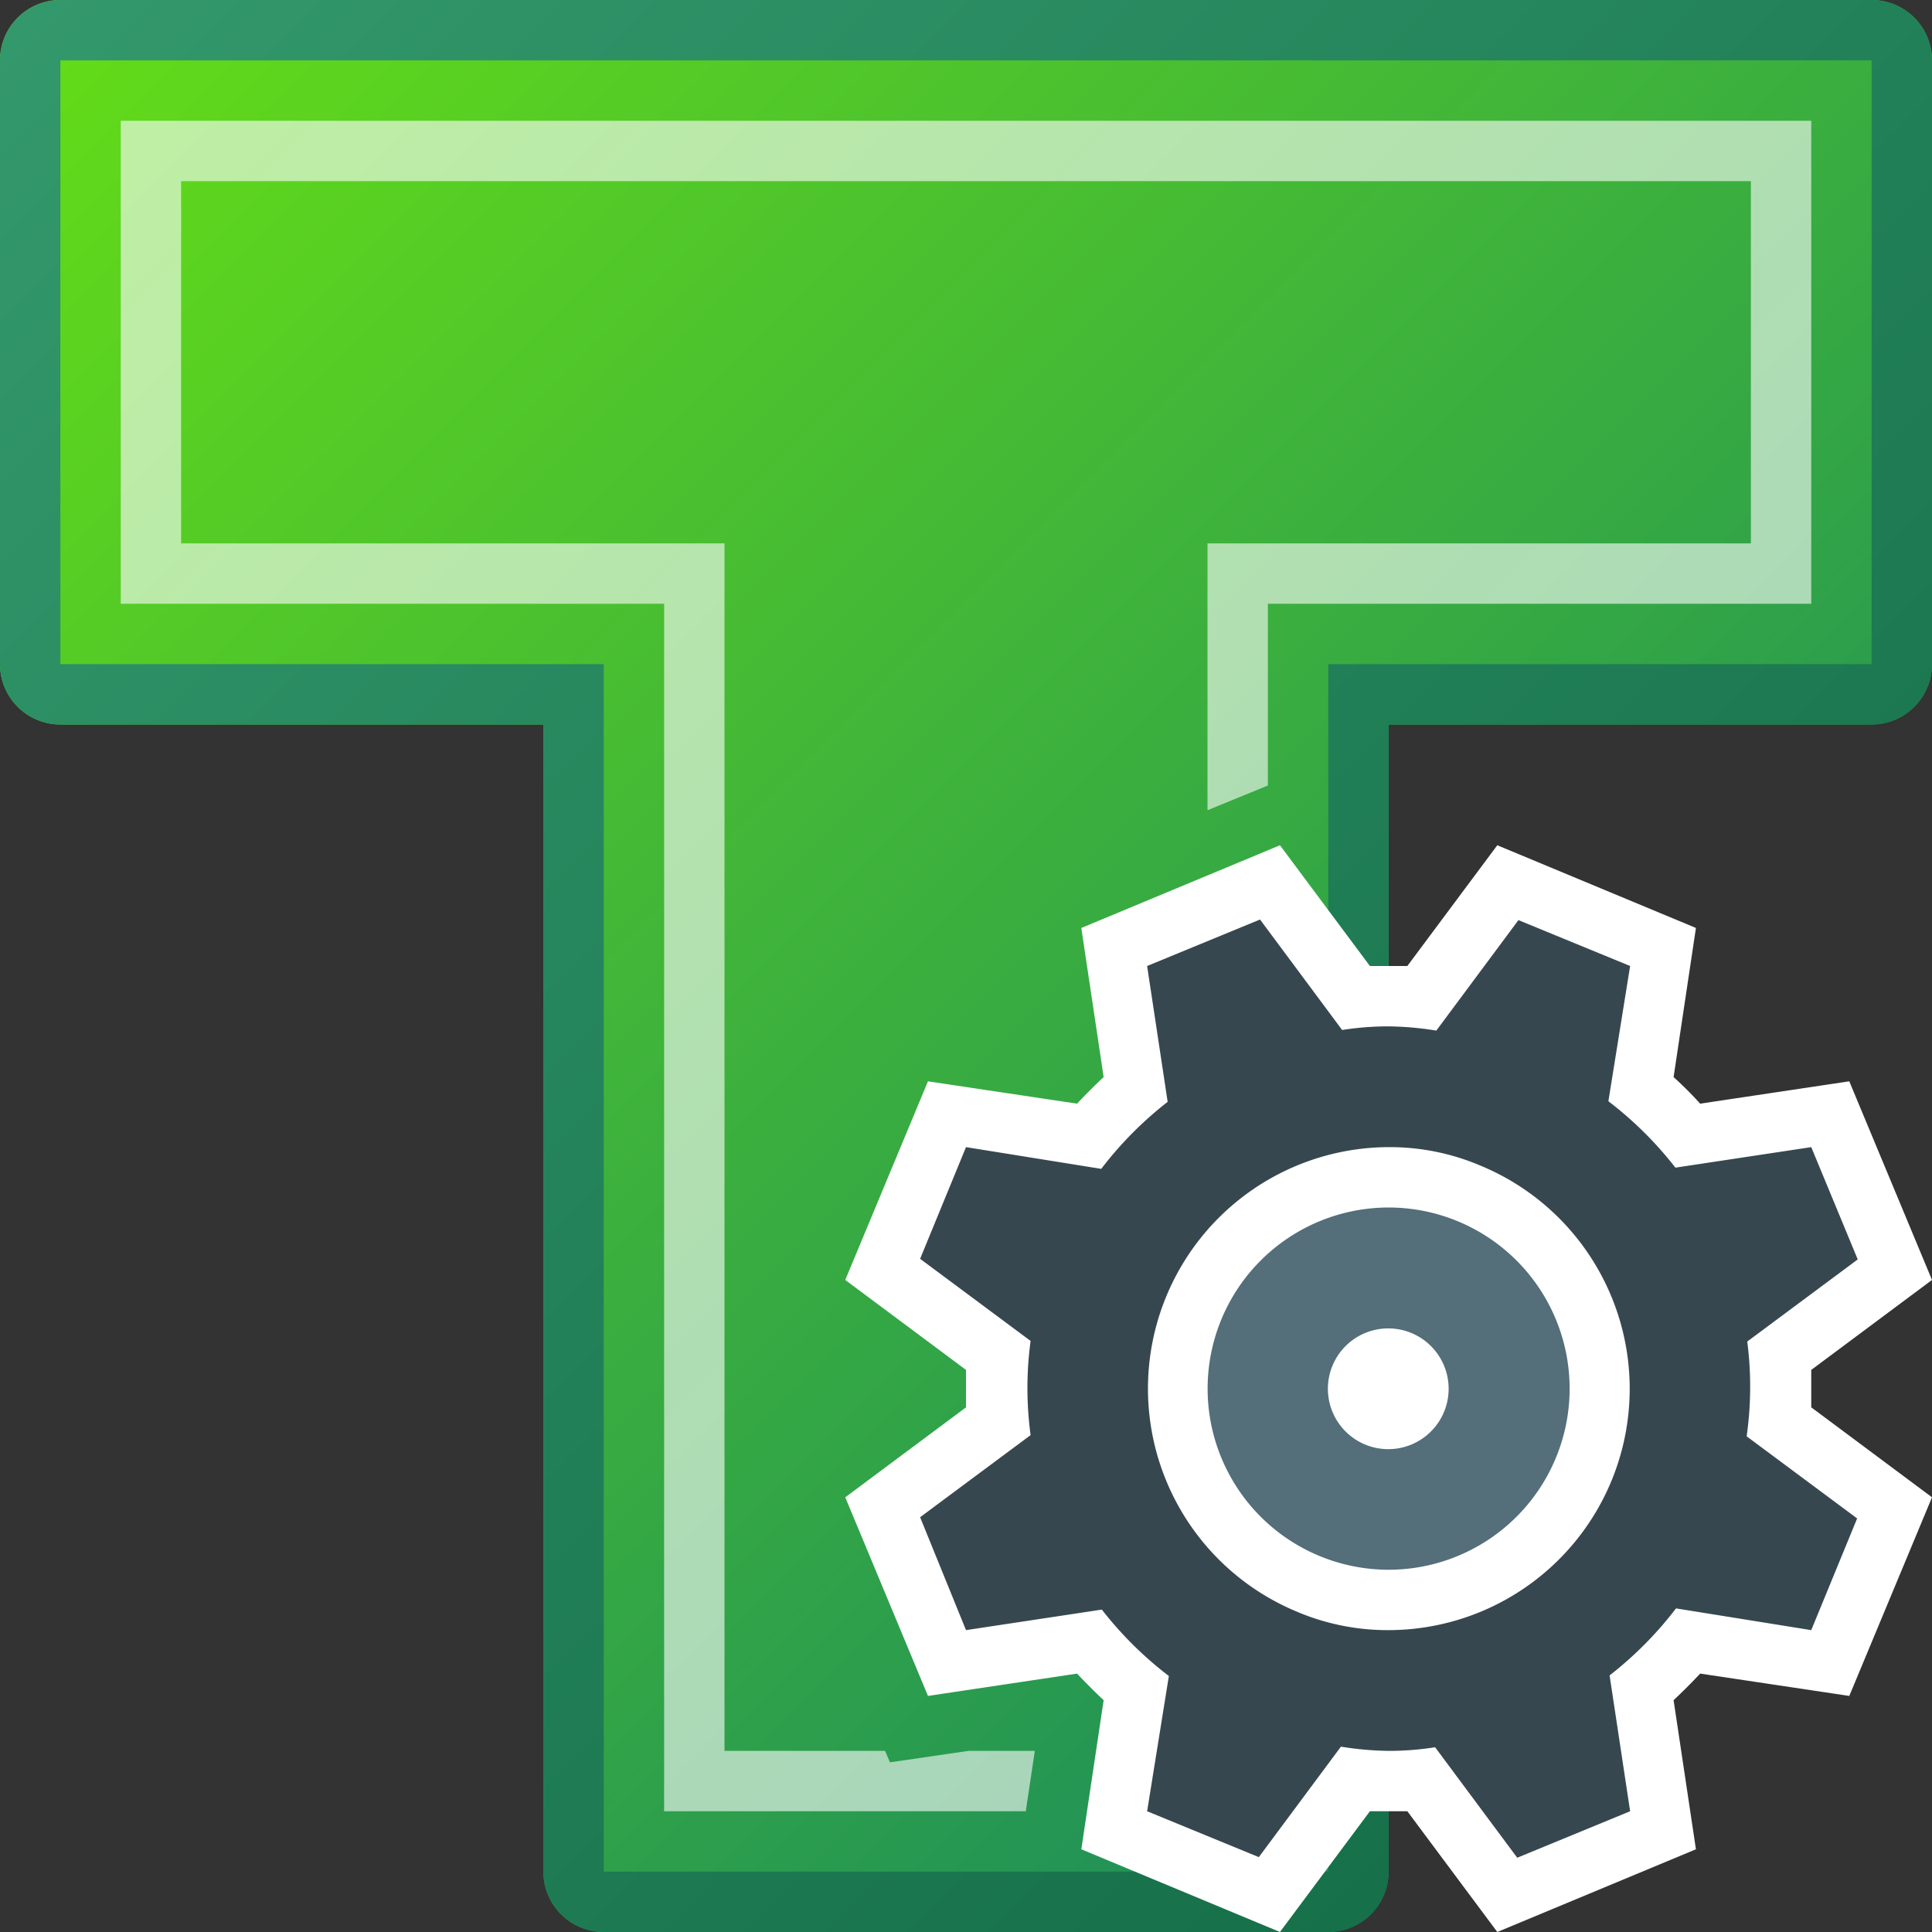 <svg id="VED-TPO-svg" xmlns="http://www.w3.org/2000/svg" xmlns:xlink="http://www.w3.org/1999/xlink" viewBox="0 0 32 32"><rect x="0" y="0" width="32" height="32" fill="#333333" stroke="none"/><defs><style>.cls-1{fill:none;}.cls-2{fill:url(#linear-gradient);}.cls-3{fill:url(#linear-gradient-2);}.cls-4,.cls-5{fill:#fff;}.cls-4{opacity:0.6;}.cls-6{fill:#37474f;}.cls-7{fill:#546e7a;}</style><linearGradient id="linear-gradient" x1="2.54" y1="-1.96" x2="29.46" y2="24.96" gradientUnits="userSpaceOnUse"><stop offset="0" stop-color="#64dd17"/><stop offset="1" stop-color="#1c8c5c"/></linearGradient><linearGradient id="linear-gradient-2" x1="2.54" y1="-1.96" x2="29.46" y2="24.96" gradientUnits="userSpaceOnUse"><stop offset="0" stop-color="#33986c"/><stop offset="1" stop-color="#16704a"/></linearGradient></defs><title>ved-tpo-svg</title><rect id="Габаритный_контейнер" data-name="Габаритный контейнер" class="cls-1" width="32" height="32"/><g id="Буква"><path class="cls-2" d="M31,0H1A1,1,0,0,0,0,1V11a1,1,0,0,0,1,1H9V31a1,1,0,0,0,1,1H22a1,1,0,0,0,1-1V12h8a1,1,0,0,0,1-1V1A1,1,0,0,0,31,0Z"/><path class="cls-3" d="M31,1V11H22V31H10V11H1V1H31m0-1H1A1,1,0,0,0,0,1V11a1,1,0,0,0,1,1H9V31a1,1,0,0,0,1,1H22a1,1,0,0,0,1-1V12h8a1,1,0,0,0,1-1V1a1,1,0,0,0-1-1Z"/><polygon class="cls-4" points="30 10 30 2 2 2 2 10 11 10 11 30 16.99 30 17.14 29 16.04 29 14.74 29.19 14.66 29 12 29 12 9 3 9 3 3 29 3 29 9 20 9 20 13.42 21 13.01 21 10 30 10"/></g><g id="Gear"><path class="cls-5" d="M30,22.69l2-1.49-1.37-3.29-2.47.37a6.09,6.09,0,0,0-.44-.44l.37-2.47L24.8,14l-1.49,2h-.62L21.2,14l-3.29,1.37.37,2.47c-.15.14-.3.29-.44.44l-2.47-.37L14,21.2l2,1.49c0,.21,0,.41,0,.62L14,24.8l1.37,3.29,2.47-.37c.14.15.29.3.44.44l-.37,2.47L21.2,32l1.49-2h.62l1.49,2,3.29-1.37-.37-2.47c.15-.14.3-.29.44-.44l2.47.37L32,24.8l-2-1.49C30,23.1,30,22.9,30,22.69Z"/><path class="cls-6" d="M28.94,22.22l1.83-1.36L30,19l-2.25.34a6.09,6.09,0,0,0-1.11-1.1L27,16l-1.85-.76-1.36,1.83A5.25,5.25,0,0,0,23,17a4.9,4.9,0,0,0-.77.06l-1.36-1.83L19,16l.34,2.25a6.09,6.09,0,0,0-1.1,1.11L16,19l-.76,1.85,1.83,1.36a5.82,5.82,0,0,0,0,1.56l-1.83,1.36L16,27l2.25-.34a6.09,6.09,0,0,0,1.11,1.1L19,30l1.85.76,1.36-1.83A5.25,5.25,0,0,0,23,29a4.9,4.9,0,0,0,.77-.06l1.36,1.83L27,30l-.34-2.25a6.09,6.09,0,0,0,1.1-1.11L30,27l.76-1.85-1.83-1.36A5.82,5.82,0,0,0,28.94,22.22Zm-2.25,2.31A4,4,0,0,1,23,27a3.84,3.84,0,0,1-1.53-.31A4,4,0,0,1,23,19a3.84,3.84,0,0,1,1.53.31A4,4,0,0,1,26.69,24.53Z"/><path class="cls-7" d="M24.15,20.23A3,3,0,0,0,23,20a3,3,0,0,0-1.15,5.77A3,3,0,0,0,23,26a3,3,0,0,0,1.15-5.77Zm-.23,3.15a1,1,0,1,1-.54-1.3A1,1,0,0,1,23.92,23.38Z"/></g></svg>